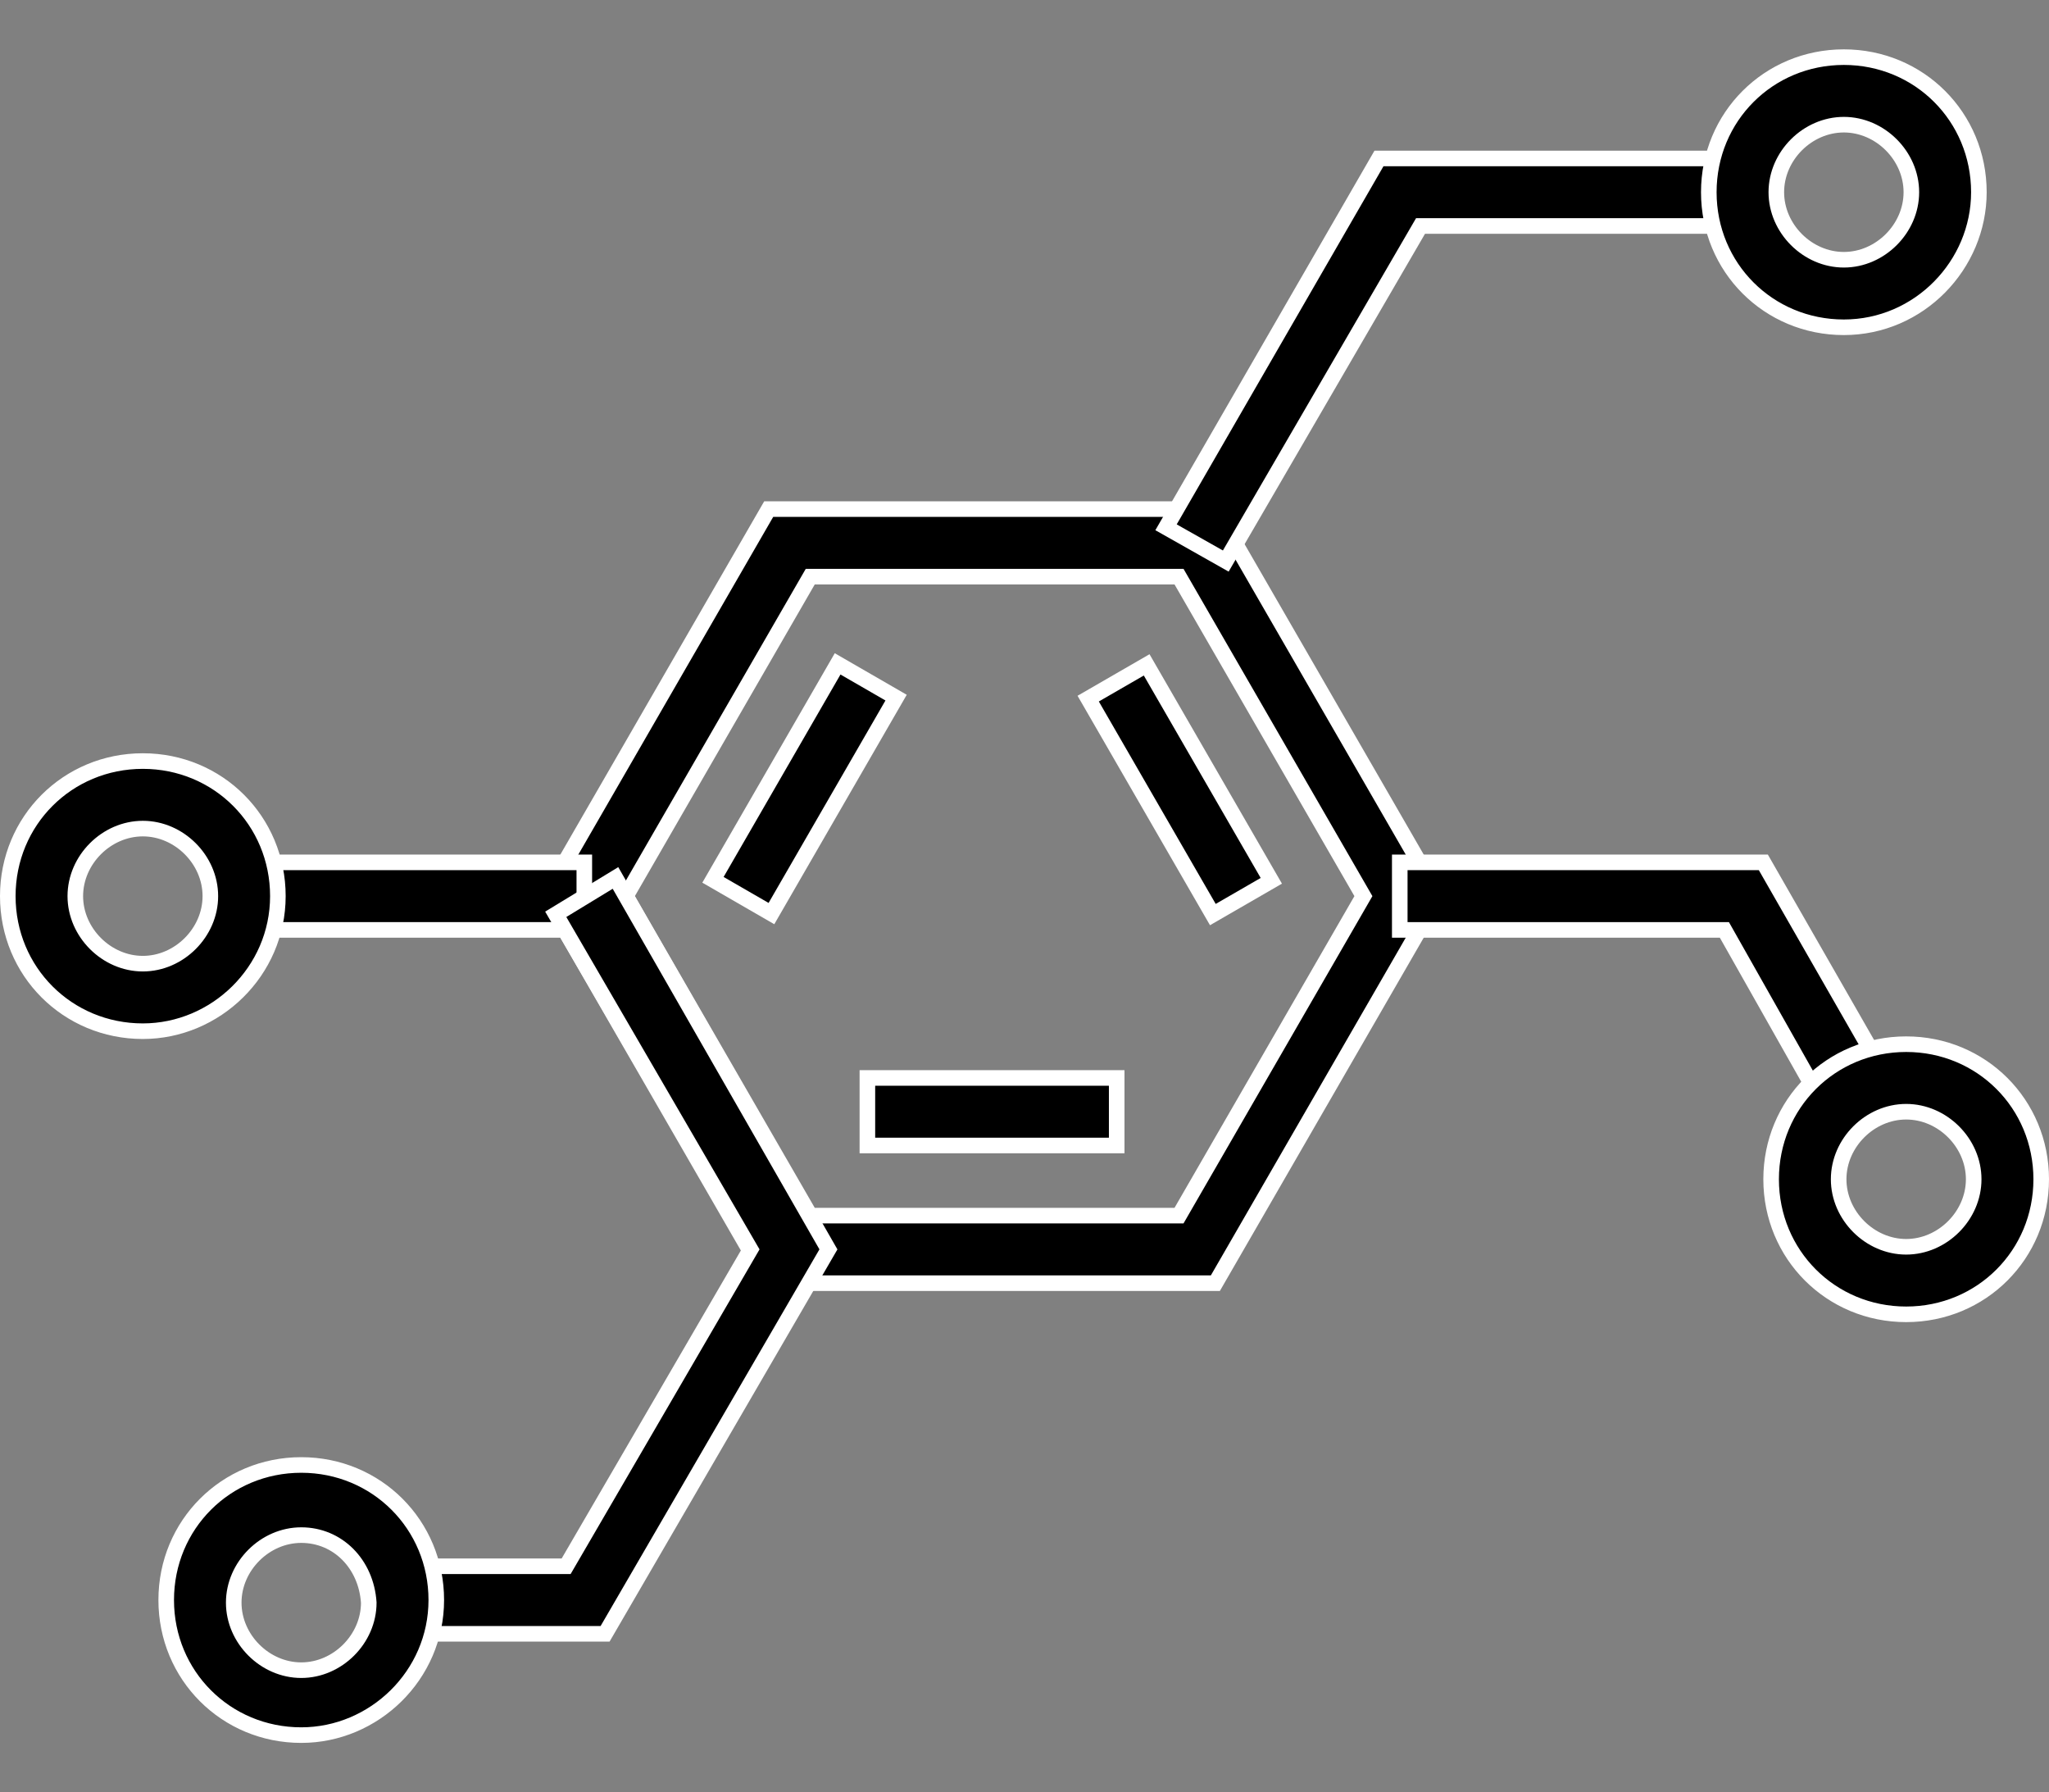 <?xml version="1.0" encoding="utf-8"?>
<!-- Generator: Adobe Illustrator 25.0.0, SVG Export Plug-In . SVG Version: 6.00 Build 0)  -->
<svg version="1.1" id="Layer_1" xmlns="http://www.w3.org/2000/svg" xmlns:xlink="http://www.w3.org/1999/xlink" x="0px" y="0px"
	 viewBox="0 0 78.9 69" style="enable-background:new 0 0 78.9 69;" xml:space="preserve">
<rect x="0" y="0" width="78.9" height="69" fill="#808080" stroke="none"/>
<style type="text/css">
	.st0{stroke:#FFFFFF;stroke-width:0.6;stroke-miterlimit:10;}
</style>
<g>
	<g>
		<path class="st0" d="M46.8,49.4H29.6l-8.6-14.9l8.6-14.9h17.2l8.6,14.9L46.8,49.4z M31.2,46.8h14.2l7.1-12.3l-7.1-12.3H31.2
			l-7.1,12.3L31.2,46.8z"/>
	</g>
	<g>
		<rect x="9.3" y="33.2" class="st0" width="13.2" height="2.6"/>
	</g>
	<g>
		<polygon class="st0" points="23.3,62.9 15.4,62.9 15.4,60.3 21.8,60.3 28.9,48.1 21.4,35.2 23.7,33.8 31.9,48.1 		"/>
	</g>
	<g>
		<polygon class="st0" points="47.2,21.6 44.9,20.3 53.1,6.1 67.1,6.1 67.1,8.7 54.7,8.7 		"/>
	</g>
	<g>
		<polygon class="st0" points="70.3,42.7 66.4,35.8 53.9,35.8 53.9,33.2 67.9,33.2 72.6,41.4 		"/>
	</g>
	<g>
		<path class="st0" d="M73.4,50.6c-2.9,0-5.2-2.3-5.2-5.2s2.3-5.2,5.2-5.2c2.9,0,5.2,2.3,5.2,5.2S76.3,50.6,73.4,50.6z M73.4,42.8
			c-1.4,0-2.6,1.2-2.6,2.6s1.2,2.6,2.6,2.6s2.6-1.2,2.6-2.6S74.8,42.8,73.4,42.8z"/>
	</g>
	<g>
		<path class="st0" d="M71,12.6c-2.9,0-5.2-2.3-5.2-5.2c0-2.9,2.3-5.2,5.2-5.2c2.9,0,5.2,2.3,5.2,5.2C76.2,10.2,73.9,12.6,71,12.6z
			 M71,4.8c-1.4,0-2.6,1.2-2.6,2.6s1.2,2.6,2.6,2.6s2.6-1.2,2.6-2.6S72.4,4.8,71,4.8z"/>
	</g>
	<g>
		<path class="st0" d="M5.5,39.7c-2.9,0-5.2-2.3-5.2-5.2c0-2.9,2.3-5.2,5.2-5.2c2.9,0,5.2,2.3,5.2,5.2C10.7,37.4,8.3,39.7,5.5,39.7z
			 M5.5,31.9c-1.4,0-2.6,1.2-2.6,2.6s1.2,2.6,2.6,2.6c1.4,0,2.6-1.2,2.6-2.6S6.9,31.9,5.5,31.9z"/>
	</g>
	<g>
		<path class="st0" d="M11.6,66.8c-2.9,0-5.2-2.3-5.2-5.2s2.3-5.2,5.2-5.2c2.9,0,5.2,2.3,5.2,5.2S14.4,66.8,11.6,66.8z M11.6,59.1
			c-1.4,0-2.6,1.2-2.6,2.6c0,1.4,1.2,2.6,2.6,2.6c1.4,0,2.6-1.2,2.6-2.6C14.1,60.2,13,59.1,11.6,59.1z"/>
	</g>
	<g>
		<rect x="44.1" y="25.6" transform="matrix(0.866 -0.5 0.5 0.866 -9.088 26.777)" class="st0" width="2.6" height="9.6"/>
	</g>
	<g>
		<rect x="33.4" y="41.5" class="st0" width="9.6" height="2.6"/>
	</g>
	<g>
		<rect x="26.2" y="29" transform="matrix(0.5 -0.866 0.866 0.5 -10.76 42.061)" class="st0" width="9.6" height="2.6"/>
	</g>
</g>
</svg>
